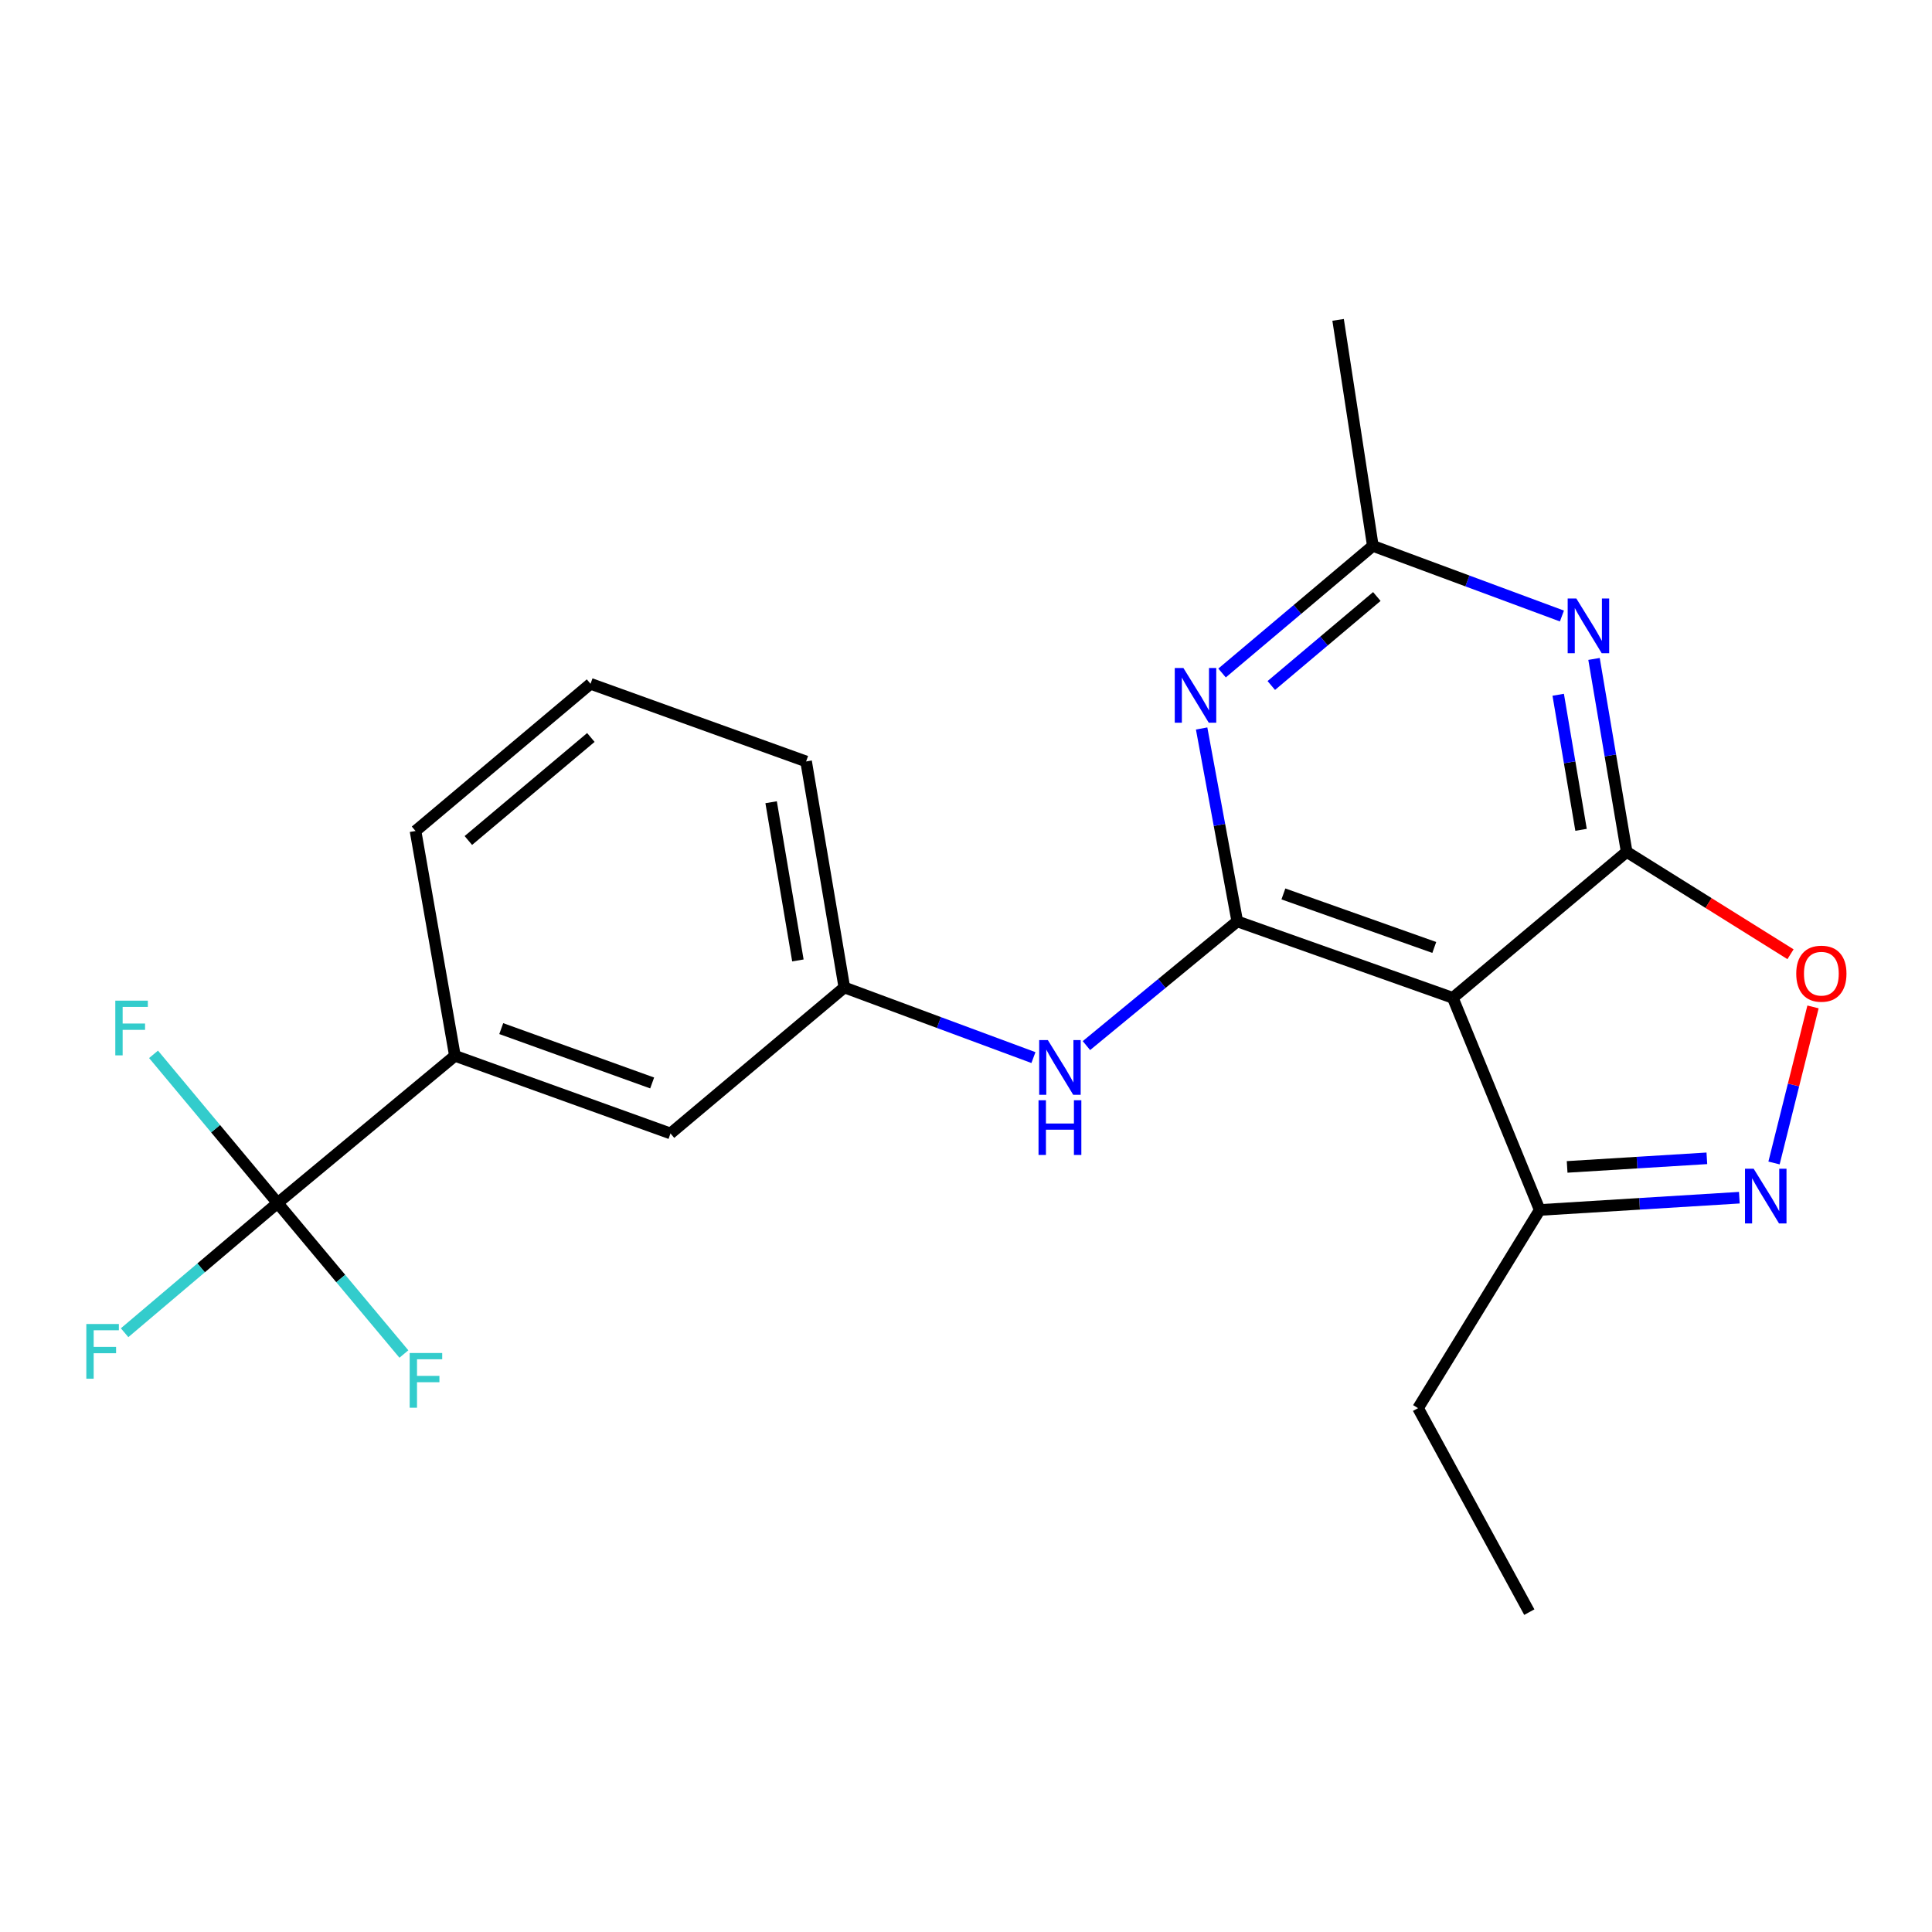 <?xml version='1.0' encoding='iso-8859-1'?>
<svg version='1.1' baseProfile='full'
              xmlns='http://www.w3.org/2000/svg'
                      xmlns:rdkit='http://www.rdkit.org/xml'
                      xmlns:xlink='http://www.w3.org/1999/xlink'
                  xml:space='preserve'
width='1000px' height='1000px' viewBox='0 0 1000 1000'>
<!-- END OF HEADER -->
<rect style='opacity:1.0;fill:#FFFFFF;stroke:none' width='1000' height='1000' x='0' y='0'> </rect>
<path class='bond-1' d='M 841.96,440.928 L 751.969,516.481' style='fill:none;fill-rule:evenodd;stroke:#000000;stroke-width:6px;stroke-linecap:butt;stroke-linejoin:miter;stroke-opacity:1' />
<path class='bond-2' d='M 841.96,440.928 L 833.512,390.995' style='fill:none;fill-rule:evenodd;stroke:#000000;stroke-width:6px;stroke-linecap:butt;stroke-linejoin:miter;stroke-opacity:1' />
<path class='bond-2' d='M 833.512,390.995 L 825.064,341.063' style='fill:none;fill-rule:evenodd;stroke:#0000FF;stroke-width:6px;stroke-linecap:butt;stroke-linejoin:miter;stroke-opacity:1' />
<path class='bond-2' d='M 818.353,429.514 L 812.439,394.561' style='fill:none;fill-rule:evenodd;stroke:#000000;stroke-width:6px;stroke-linecap:butt;stroke-linejoin:miter;stroke-opacity:1' />
<path class='bond-2' d='M 812.439,394.561 L 806.526,359.608' style='fill:none;fill-rule:evenodd;stroke:#0000FF;stroke-width:6px;stroke-linecap:butt;stroke-linejoin:miter;stroke-opacity:1' />
<path class='bond-5' d='M 841.96,440.928 L 884.361,467.422' style='fill:none;fill-rule:evenodd;stroke:#000000;stroke-width:6px;stroke-linecap:butt;stroke-linejoin:miter;stroke-opacity:1' />
<path class='bond-5' d='M 884.361,467.422 L 926.762,493.915' style='fill:none;fill-rule:evenodd;stroke:#FF0000;stroke-width:6px;stroke-linecap:butt;stroke-linejoin:miter;stroke-opacity:1' />
<path class='bond-0' d='M 640.404,476.906 L 751.969,516.481' style='fill:none;fill-rule:evenodd;stroke:#000000;stroke-width:6px;stroke-linecap:butt;stroke-linejoin:miter;stroke-opacity:1' />
<path class='bond-0' d='M 664.284,462.699 L 742.38,490.402' style='fill:none;fill-rule:evenodd;stroke:#000000;stroke-width:6px;stroke-linecap:butt;stroke-linejoin:miter;stroke-opacity:1' />
<path class='bond-9' d='M 640.404,476.906 L 601.368,509.053' style='fill:none;fill-rule:evenodd;stroke:#000000;stroke-width:6px;stroke-linecap:butt;stroke-linejoin:miter;stroke-opacity:1' />
<path class='bond-9' d='M 601.368,509.053 L 562.332,541.201' style='fill:none;fill-rule:evenodd;stroke:#0000FF;stroke-width:6px;stroke-linecap:butt;stroke-linejoin:miter;stroke-opacity:1' />
<path class='bond-23' d='M 640.404,476.906 L 631.181,426.983' style='fill:none;fill-rule:evenodd;stroke:#000000;stroke-width:6px;stroke-linecap:butt;stroke-linejoin:miter;stroke-opacity:1' />
<path class='bond-23' d='M 631.181,426.983 L 621.959,377.06' style='fill:none;fill-rule:evenodd;stroke:#0000FF;stroke-width:6px;stroke-linecap:butt;stroke-linejoin:miter;stroke-opacity:1' />
<path class='bond-8' d='M 751.969,516.481 L 796.959,626.277' style='fill:none;fill-rule:evenodd;stroke:#000000;stroke-width:6px;stroke-linecap:butt;stroke-linejoin:miter;stroke-opacity:1' />
<path class='bond-7' d='M 808.451,318.849 L 759.514,300.697' style='fill:none;fill-rule:evenodd;stroke:#0000FF;stroke-width:6px;stroke-linecap:butt;stroke-linejoin:miter;stroke-opacity:1' />
<path class='bond-7' d='M 759.514,300.697 L 710.578,282.545' style='fill:none;fill-rule:evenodd;stroke:#000000;stroke-width:6px;stroke-linecap:butt;stroke-linejoin:miter;stroke-opacity:1' />
<path class='bond-3' d='M 632.535,348.341 L 671.556,315.443' style='fill:none;fill-rule:evenodd;stroke:#0000FF;stroke-width:6px;stroke-linecap:butt;stroke-linejoin:miter;stroke-opacity:1' />
<path class='bond-3' d='M 671.556,315.443 L 710.578,282.545' style='fill:none;fill-rule:evenodd;stroke:#000000;stroke-width:6px;stroke-linecap:butt;stroke-linejoin:miter;stroke-opacity:1' />
<path class='bond-3' d='M 658.018,354.812 L 685.332,331.783' style='fill:none;fill-rule:evenodd;stroke:#0000FF;stroke-width:6px;stroke-linecap:butt;stroke-linejoin:miter;stroke-opacity:1' />
<path class='bond-3' d='M 685.332,331.783 L 712.647,308.754' style='fill:none;fill-rule:evenodd;stroke:#000000;stroke-width:6px;stroke-linecap:butt;stroke-linejoin:miter;stroke-opacity:1' />
<path class='bond-4' d='M 918.231,601.953 L 928.322,561.567' style='fill:none;fill-rule:evenodd;stroke:#0000FF;stroke-width:6px;stroke-linecap:butt;stroke-linejoin:miter;stroke-opacity:1' />
<path class='bond-4' d='M 928.322,561.567 L 938.413,521.181' style='fill:none;fill-rule:evenodd;stroke:#FF0000;stroke-width:6px;stroke-linecap:butt;stroke-linejoin:miter;stroke-opacity:1' />
<path class='bond-22' d='M 900.28,619.922 L 848.62,623.1' style='fill:none;fill-rule:evenodd;stroke:#0000FF;stroke-width:6px;stroke-linecap:butt;stroke-linejoin:miter;stroke-opacity:1' />
<path class='bond-22' d='M 848.62,623.1 L 796.959,626.277' style='fill:none;fill-rule:evenodd;stroke:#000000;stroke-width:6px;stroke-linecap:butt;stroke-linejoin:miter;stroke-opacity:1' />
<path class='bond-22' d='M 883.47,599.543 L 847.308,601.767' style='fill:none;fill-rule:evenodd;stroke:#0000FF;stroke-width:6px;stroke-linecap:butt;stroke-linejoin:miter;stroke-opacity:1' />
<path class='bond-22' d='M 847.308,601.767 L 811.145,603.991' style='fill:none;fill-rule:evenodd;stroke:#000000;stroke-width:6px;stroke-linecap:butt;stroke-linejoin:miter;stroke-opacity:1' />
<path class='bond-6' d='M 143.69,622.691 L 235.462,546.486' style='fill:none;fill-rule:evenodd;stroke:#000000;stroke-width:6px;stroke-linecap:butt;stroke-linejoin:miter;stroke-opacity:1' />
<path class='bond-13' d='M 143.69,622.691 L 111.581,584.207' style='fill:none;fill-rule:evenodd;stroke:#000000;stroke-width:6px;stroke-linecap:butt;stroke-linejoin:miter;stroke-opacity:1' />
<path class='bond-13' d='M 111.581,584.207 L 79.472,545.722' style='fill:none;fill-rule:evenodd;stroke:#33CCCC;stroke-width:6px;stroke-linecap:butt;stroke-linejoin:miter;stroke-opacity:1' />
<path class='bond-14' d='M 143.69,622.691 L 176.372,661.762' style='fill:none;fill-rule:evenodd;stroke:#000000;stroke-width:6px;stroke-linecap:butt;stroke-linejoin:miter;stroke-opacity:1' />
<path class='bond-14' d='M 176.372,661.762 L 209.054,700.833' style='fill:none;fill-rule:evenodd;stroke:#33CCCC;stroke-width:6px;stroke-linecap:butt;stroke-linejoin:miter;stroke-opacity:1' />
<path class='bond-15' d='M 143.69,622.691 L 104.092,656.253' style='fill:none;fill-rule:evenodd;stroke:#000000;stroke-width:6px;stroke-linecap:butt;stroke-linejoin:miter;stroke-opacity:1' />
<path class='bond-15' d='M 104.092,656.253 L 64.494,689.814' style='fill:none;fill-rule:evenodd;stroke:#33CCCC;stroke-width:6px;stroke-linecap:butt;stroke-linejoin:miter;stroke-opacity:1' />
<path class='bond-17' d='M 710.578,282.545 L 692.601,165.565' style='fill:none;fill-rule:evenodd;stroke:#000000;stroke-width:6px;stroke-linecap:butt;stroke-linejoin:miter;stroke-opacity:1' />
<path class='bond-18' d='M 796.959,626.277 L 733.981,728.854' style='fill:none;fill-rule:evenodd;stroke:#000000;stroke-width:6px;stroke-linecap:butt;stroke-linejoin:miter;stroke-opacity:1' />
<path class='bond-11' d='M 534.904,547.406 L 485.968,529.254' style='fill:none;fill-rule:evenodd;stroke:#0000FF;stroke-width:6px;stroke-linecap:butt;stroke-linejoin:miter;stroke-opacity:1' />
<path class='bond-11' d='M 485.968,529.254 L 437.031,511.102' style='fill:none;fill-rule:evenodd;stroke:#000000;stroke-width:6px;stroke-linecap:butt;stroke-linejoin:miter;stroke-opacity:1' />
<path class='bond-10' d='M 235.462,546.486 L 347.052,586.678' style='fill:none;fill-rule:evenodd;stroke:#000000;stroke-width:6px;stroke-linecap:butt;stroke-linejoin:miter;stroke-opacity:1' />
<path class='bond-10' d='M 259.443,532.406 L 337.556,560.541' style='fill:none;fill-rule:evenodd;stroke:#000000;stroke-width:6px;stroke-linecap:butt;stroke-linejoin:miter;stroke-opacity:1' />
<path class='bond-24' d='M 235.462,546.486 L 215.075,430.111' style='fill:none;fill-rule:evenodd;stroke:#000000;stroke-width:6px;stroke-linecap:butt;stroke-linejoin:miter;stroke-opacity:1' />
<path class='bond-12' d='M 437.031,511.102 L 347.052,586.678' style='fill:none;fill-rule:evenodd;stroke:#000000;stroke-width:6px;stroke-linecap:butt;stroke-linejoin:miter;stroke-opacity:1' />
<path class='bond-20' d='M 437.031,511.102 L 417.237,394.122' style='fill:none;fill-rule:evenodd;stroke:#000000;stroke-width:6px;stroke-linecap:butt;stroke-linejoin:miter;stroke-opacity:1' />
<path class='bond-20' d='M 412.988,497.121 L 399.133,415.235' style='fill:none;fill-rule:evenodd;stroke:#000000;stroke-width:6px;stroke-linecap:butt;stroke-linejoin:miter;stroke-opacity:1' />
<path class='bond-16' d='M 215.075,430.111 L 305.66,353.929' style='fill:none;fill-rule:evenodd;stroke:#000000;stroke-width:6px;stroke-linecap:butt;stroke-linejoin:miter;stroke-opacity:1' />
<path class='bond-16' d='M 242.419,435.041 L 305.828,381.714' style='fill:none;fill-rule:evenodd;stroke:#000000;stroke-width:6px;stroke-linecap:butt;stroke-linejoin:miter;stroke-opacity:1' />
<path class='bond-21' d='M 733.981,728.854 L 791.568,834.435' style='fill:none;fill-rule:evenodd;stroke:#000000;stroke-width:6px;stroke-linecap:butt;stroke-linejoin:miter;stroke-opacity:1' />
<path class='bond-19' d='M 305.66,353.929 L 417.237,394.122' style='fill:none;fill-rule:evenodd;stroke:#000000;stroke-width:6px;stroke-linecap:butt;stroke-linejoin:miter;stroke-opacity:1' />
<path  class='atom-3' d='M 815.907 309.776
L 825.187 324.776
Q 826.107 326.256, 827.587 328.936
Q 829.067 331.616, 829.147 331.776
L 829.147 309.776
L 832.907 309.776
L 832.907 338.096
L 829.027 338.096
L 819.067 321.696
Q 817.907 319.776, 816.667 317.576
Q 815.467 315.376, 815.107 314.696
L 815.107 338.096
L 811.427 338.096
L 811.427 309.776
L 815.907 309.776
' fill='#0000FF'/>
<path  class='atom-4' d='M 612.534 345.766
L 621.814 360.766
Q 622.734 362.246, 624.214 364.926
Q 625.694 367.606, 625.774 367.766
L 625.774 345.766
L 629.534 345.766
L 629.534 374.086
L 625.654 374.086
L 615.694 357.686
Q 614.534 355.766, 613.294 353.566
Q 612.094 351.366, 611.734 350.686
L 611.734 374.086
L 608.054 374.086
L 608.054 345.766
L 612.534 345.766
' fill='#0000FF'/>
<path  class='atom-5' d='M 907.691 604.922
L 916.971 619.922
Q 917.891 621.402, 919.371 624.082
Q 920.851 626.762, 920.931 626.922
L 920.931 604.922
L 924.691 604.922
L 924.691 633.242
L 920.811 633.242
L 910.851 616.842
Q 909.691 614.922, 908.451 612.722
Q 907.251 610.522, 906.891 609.842
L 906.891 633.242
L 903.211 633.242
L 903.211 604.922
L 907.691 604.922
' fill='#0000FF'/>
<path  class='atom-6' d='M 929.733 503.975
Q 929.733 497.175, 933.093 493.375
Q 936.453 489.575, 942.733 489.575
Q 949.013 489.575, 952.373 493.375
Q 955.733 497.175, 955.733 503.975
Q 955.733 510.855, 952.333 514.775
Q 948.933 518.655, 942.733 518.655
Q 936.493 518.655, 933.093 514.775
Q 929.733 510.895, 929.733 503.975
M 942.733 515.455
Q 947.053 515.455, 949.373 512.575
Q 951.733 509.655, 951.733 503.975
Q 951.733 498.415, 949.373 495.615
Q 947.053 492.775, 942.733 492.775
Q 938.413 492.775, 936.053 495.575
Q 933.733 498.375, 933.733 503.975
Q 933.733 509.695, 936.053 512.575
Q 938.413 515.455, 942.733 515.455
' fill='#FF0000'/>
<path  class='atom-10' d='M 542.36 538.334
L 551.64 553.334
Q 552.56 554.814, 554.04 557.494
Q 555.52 560.174, 555.6 560.334
L 555.6 538.334
L 559.36 538.334
L 559.36 566.654
L 555.48 566.654
L 545.52 550.254
Q 544.36 548.334, 543.12 546.134
Q 541.92 543.934, 541.56 543.254
L 541.56 566.654
L 537.88 566.654
L 537.88 538.334
L 542.36 538.334
' fill='#0000FF'/>
<path  class='atom-10' d='M 537.54 569.486
L 541.38 569.486
L 541.38 581.526
L 555.86 581.526
L 555.86 569.486
L 559.7 569.486
L 559.7 597.806
L 555.86 597.806
L 555.86 584.726
L 541.38 584.726
L 541.38 597.806
L 537.54 597.806
L 537.54 569.486
' fill='#0000FF'/>
<path  class='atom-14' d='M 59.682 517.935
L 76.522 517.935
L 76.522 521.175
L 63.482 521.175
L 63.482 529.775
L 75.082 529.775
L 75.082 533.055
L 63.482 533.055
L 63.482 546.255
L 59.682 546.255
L 59.682 517.935
' fill='#33CCCC'/>
<path  class='atom-15' d='M 212.046 700.315
L 228.886 700.315
L 228.886 703.555
L 215.846 703.555
L 215.846 712.155
L 227.446 712.155
L 227.446 715.435
L 215.846 715.435
L 215.846 728.635
L 212.046 728.635
L 212.046 700.315
' fill='#33CCCC'/>
<path  class='atom-16' d='M 44.686 685.307
L 61.526 685.307
L 61.526 688.547
L 48.486 688.547
L 48.486 697.147
L 60.086 697.147
L 60.086 700.427
L 48.486 700.427
L 48.486 713.627
L 44.686 713.627
L 44.686 685.307
' fill='#33CCCC'/>
</svg>
